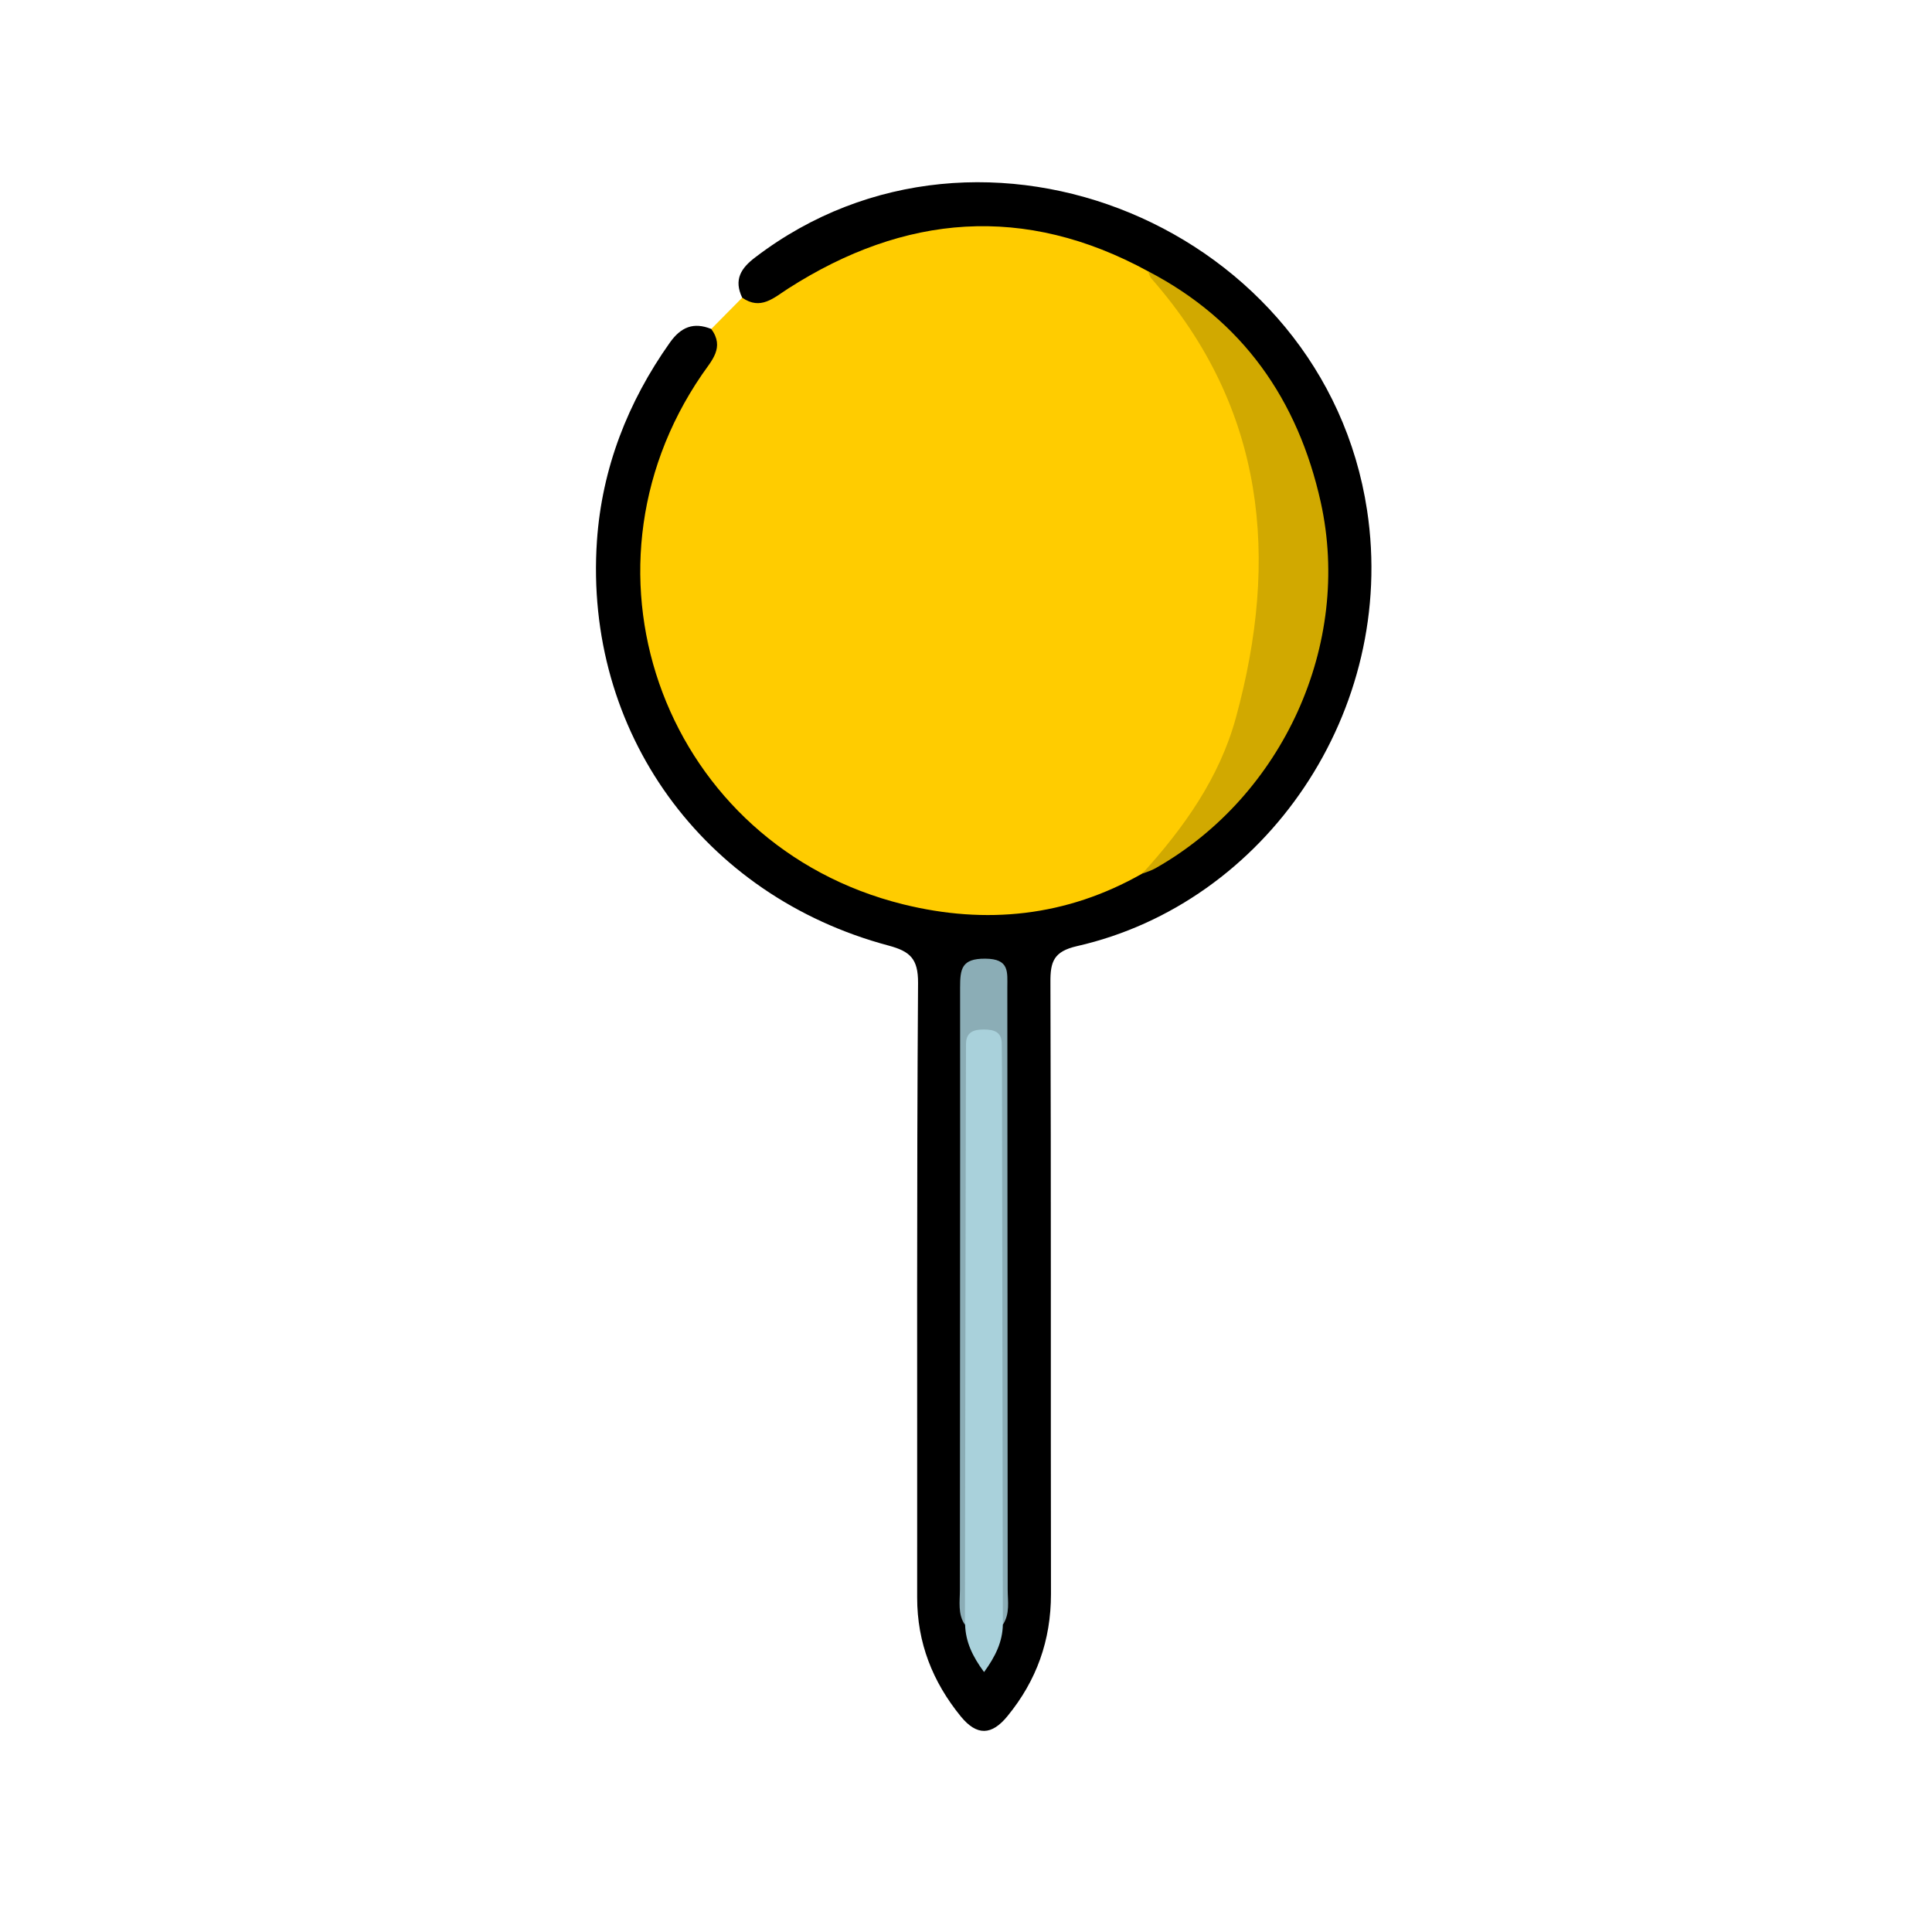 <?xml version="1.0" encoding="utf-8"?>
<!-- Generator: Adobe Illustrator 26.2.1, SVG Export Plug-In . SVG Version: 6.00 Build 0)  -->
<svg version="1.1" id="Layer_1" xmlns="http://www.w3.org/2000/svg" xmlns:xlink="http://www.w3.org/1999/xlink" x="0px" y="0px"
	 viewBox="0 0 1080 1080" style="enable-background:new 0 0 1080 1080;" xml:space="preserve">
<style type="text/css">
	.st0{fill:#FFCC00;}
	.st1{fill:#D1A900;}
	.st2{fill:#A9D1DB;}
	.st3{fill:#8BADB6;}
</style>
<g>
	<path class="st0" d="M397.6,183.9c5.8-5.8,11.5-11.7,17.3-17.5c20.1-4.9,36.1-18.2,54.5-26.4c51.2-22.6,102.7-22.6,154.6-2.9
		c7.4,2.8,14.5,6.3,20.2,12.1c84.1,83.1,87.1,257.8-2.9,340.8c-33.4,24.7-72.2,29.2-111.2,24.4C428.9,501.9,359,427,353.2,325.2
		c-2.2-39.6,8.6-77.2,30.5-110.8C390,204.9,395.5,195.2,397.6,183.9z"/>
	<path d="M397.6,183.9c7.6,10.4,0.2,17.6-5.2,25.5c-76.7,112-19.5,263.4,112.4,296.1c46.4,11.5,91.4,6.9,133.6-17.1
		c21.4-18.9,45.4-34.4,62.9-58.1c54.5-73.9,47.7-175.9-16.8-240.8c-13.5-13.6-27.9-26-42.8-37.9c-69-37.6-136-32-201.1,9.7
		c-8.1,5.2-15.4,12.3-25.7,5.1c-4.8-10-0.8-16.5,7.5-22.7c126.6-96.5,317.8-16.4,341.8,141.5c17,112-56.5,219.7-162.2,243.7
		c-13,3-14.9,8.7-14.8,20.3c0.4,114,0.1,227.9,0.3,341.9c0,25.8-8,48.3-24.3,68.2c-8.8,10.8-17.1,11.2-26.1,0.2
		c-15.8-19.4-24.4-41.2-24.4-66.4c0.1-114.5-0.3-229,0.5-343.6c0.1-13.7-4.6-17.7-16.4-20.9c-103.9-27.7-170.4-119.7-163.1-226.3
		c2.8-40.5,17.2-77.5,40.7-110.7C380.6,182.8,387.7,179.9,397.6,183.9z"/>
	<path class="st1" d="M641.7,151.6c53,27.5,83.9,72,96.6,129.1c17.6,79.5-21.1,164.1-92.1,204.5c-2.4,1.4-5.1,2.2-7.7,3.2
		c23.3-25.6,43.3-53.8,52.4-87.3c24.3-89,16.5-172.6-47-245.1C642.8,154.9,642.4,153.1,641.7,151.6z"/>
	<path class="st2" d="M560.6,908.2c-0.2,9.6-4.1,17.7-10.5,26.5c-6.5-8.8-10.3-16.9-10.6-26.5c-2-4.3-1.2-8.9-1.2-13.4
		c0-101.5,0-203,0-304.6c0-2.8,0-5.6,0.1-8.5c0.1-8.4,5.8-10.2,12.6-10c6.2,0.2,10.9,2.7,10.9,10c0.1,8.5,0,16.9,0,25.4
		c0,94.2,0,188.4-0.1,282.6C561.8,895.9,562.9,902.1,560.6,908.2z"/>
	<path class="st3" d="M560.6,908.2c-0.2-103.6-0.3-207.3-0.5-310.9c0-4.5-0.1-9-0.1-13.5c0.1-6.9-4.2-8.3-10-8.3
		c-5.8,0-10,1.4-10,8.3c0,12.4-0.1,24.8-0.1,37.2c-0.2,95.8-0.3,191.5-0.5,287.3c-4.1-6.1-2.8-13.1-2.8-19.7
		c0-112.2,0.2-224.3,0.1-336.5c0-10.5,0.8-16.3,14.1-16.2c13.6,0.1,12.3,7.4,12.3,16.2c0,112.2,0.2,224.3,0.2,336.5
		C563.3,895.1,564.7,902,560.6,908.2z"/>
</g>
</svg>

